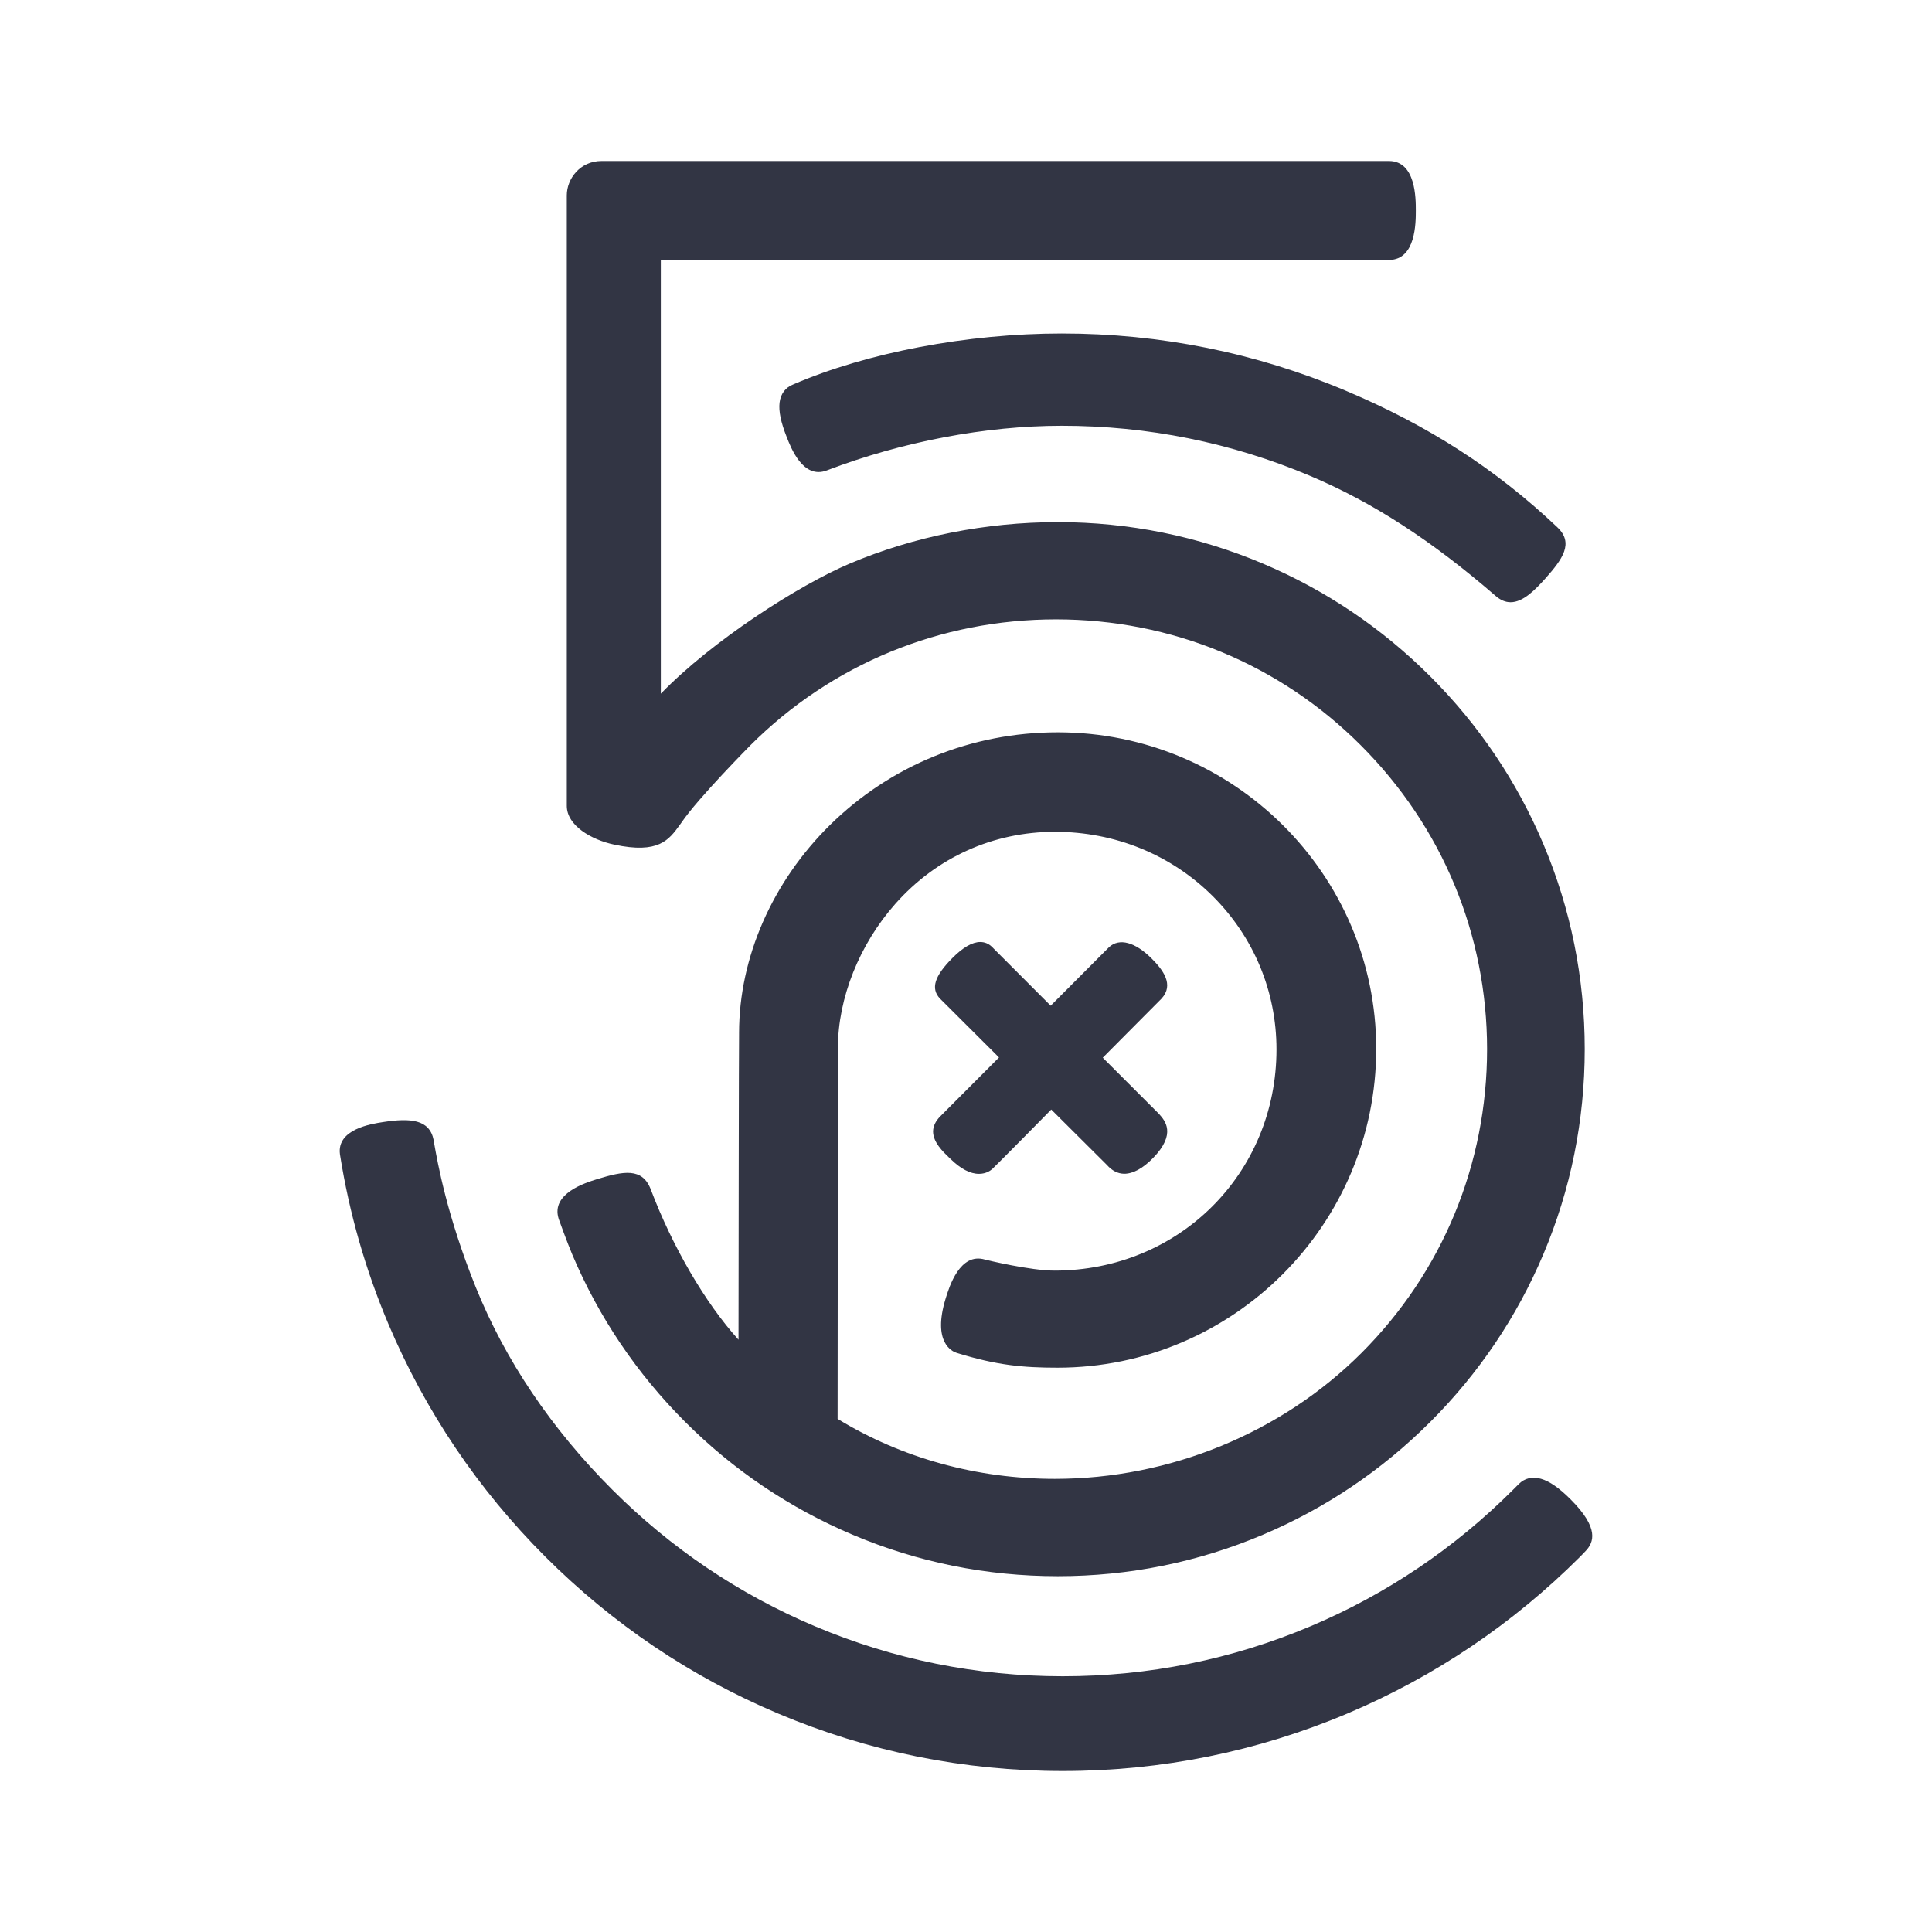 <?xml version="1.0" encoding="UTF-8"?>
<svg xmlns="http://www.w3.org/2000/svg" width="24" height="24" viewBox="0 0 24 24" fill="none">
  <path d="M19.509 18.624C19.368 18.483 19.248 18.4 19.142 18.37C19.036 18.339 18.94 18.362 18.866 18.436L18.797 18.505C18.07 19.232 17.224 19.803 16.282 20.201C15.306 20.614 14.27 20.823 13.201 20.823C12.133 20.823 11.097 20.614 10.121 20.201C9.179 19.803 8.333 19.232 7.606 18.505C6.849 17.748 6.278 16.901 5.91 15.99C5.551 15.1 5.434 14.432 5.395 14.212C5.392 14.192 5.389 14.175 5.387 14.163C5.337 13.905 5.099 13.886 4.757 13.939C4.614 13.961 4.181 14.027 4.223 14.339L4.224 14.346C4.338 15.067 4.54 15.774 4.825 16.448C5.284 17.531 5.939 18.503 6.773 19.337C7.608 20.172 8.58 20.828 9.663 21.285C10.784 21.759 11.974 22 13.201 22C14.428 22 15.618 21.759 16.74 21.285C17.822 20.827 18.794 20.172 19.63 19.337C19.631 19.335 19.677 19.29 19.702 19.262C19.794 19.162 19.874 18.987 19.509 18.624ZM19.346 6.55C18.585 5.83 17.752 5.291 16.723 4.856C15.604 4.383 14.415 4.143 13.19 4.143C12.018 4.143 10.77 4.38 9.853 4.776C9.756 4.814 9.697 4.893 9.684 5.003C9.672 5.108 9.7 5.246 9.771 5.424C9.827 5.57 9.978 5.955 10.27 5.844C11.208 5.486 12.245 5.289 13.19 5.289C14.261 5.289 15.299 5.499 16.276 5.912C17.053 6.24 17.785 6.715 18.582 7.405C18.64 7.455 18.701 7.481 18.765 7.481C18.921 7.481 19.069 7.328 19.197 7.186C19.409 6.947 19.555 6.748 19.346 6.55ZM14.399 13.839L13.699 13.139L14.429 12.405C14.588 12.232 14.447 12.048 14.306 11.907C14.101 11.702 13.904 11.649 13.777 11.766L13.052 12.493L12.319 11.759C12.28 11.722 12.231 11.702 12.177 11.702C12.079 11.702 11.963 11.768 11.833 11.899C11.608 12.124 11.559 12.28 11.677 12.405L12.41 13.136L11.681 13.867C11.621 13.927 11.591 13.991 11.591 14.058C11.593 14.191 11.714 14.307 11.786 14.376L11.809 14.398C11.934 14.52 12.052 14.582 12.161 14.582C12.252 14.582 12.307 14.539 12.327 14.521C12.382 14.47 13.001 13.843 13.059 13.783L13.75 14.471C13.814 14.543 13.883 14.579 13.964 14.581C14.075 14.581 14.195 14.516 14.322 14.387C14.619 14.083 14.47 13.919 14.399 13.839ZM19.172 10.485C18.842 9.705 18.37 9.005 17.769 8.404C17.168 7.803 16.468 7.331 15.688 7.001C14.881 6.66 14.024 6.486 13.14 6.486C12.246 6.486 11.352 6.664 10.556 7.001C9.92 7.27 8.843 7.963 8.212 8.614L8.209 8.617V3.229H17.259C17.588 3.225 17.588 2.766 17.588 2.615C17.588 2.464 17.588 2.004 17.258 2H7.472C7.206 2 7.041 2.221 7.041 2.427V10.011C7.041 10.255 7.345 10.432 7.629 10.492C8.182 10.611 8.309 10.434 8.445 10.247L8.463 10.222C8.67 9.915 9.316 9.265 9.322 9.258C10.331 8.25 11.679 7.694 13.119 7.694C14.551 7.694 15.896 8.25 16.904 9.258C17.916 10.27 18.473 11.61 18.473 13.033C18.473 14.461 17.919 15.801 16.912 16.808C15.918 17.801 14.53 18.371 13.103 18.371C12.137 18.371 11.204 18.114 10.405 17.626L10.409 13.016C10.409 12.401 10.675 11.732 11.122 11.228C11.633 10.651 12.337 10.333 13.105 10.333C13.849 10.333 14.543 10.615 15.06 11.127C15.574 11.637 15.857 12.315 15.857 13.036C15.857 14.578 14.645 15.784 13.098 15.784C12.8 15.784 12.258 15.653 12.236 15.647C11.923 15.554 11.791 15.988 11.747 16.131C11.579 16.68 11.831 16.79 11.884 16.806C12.382 16.96 12.708 16.99 13.136 16.99C15.32 16.99 17.096 15.212 17.096 13.028C17.096 10.861 15.321 9.097 13.139 9.097C12.07 9.097 11.066 9.506 10.312 10.247C9.594 10.954 9.181 11.896 9.181 12.831L9.181 12.855C9.178 12.972 9.175 15.736 9.174 16.643L9.17 16.638C8.76 16.184 8.354 15.488 8.085 14.778C7.98 14.499 7.742 14.549 7.417 14.648C7.275 14.692 6.843 14.825 6.939 15.137L6.94 15.141C6.944 15.154 7.048 15.44 7.108 15.582C7.437 16.361 7.909 17.061 8.511 17.663C9.111 18.263 9.812 18.735 10.592 19.065C11.399 19.407 12.256 19.58 13.14 19.58C14.023 19.58 14.881 19.407 15.688 19.065C16.468 18.735 17.168 18.263 17.769 17.662C18.37 17.061 18.842 16.361 19.172 15.581C19.513 14.774 19.686 13.917 19.686 13.033C19.686 12.149 19.513 11.292 19.172 10.485Z" fill="#323544"></path>
</svg>
